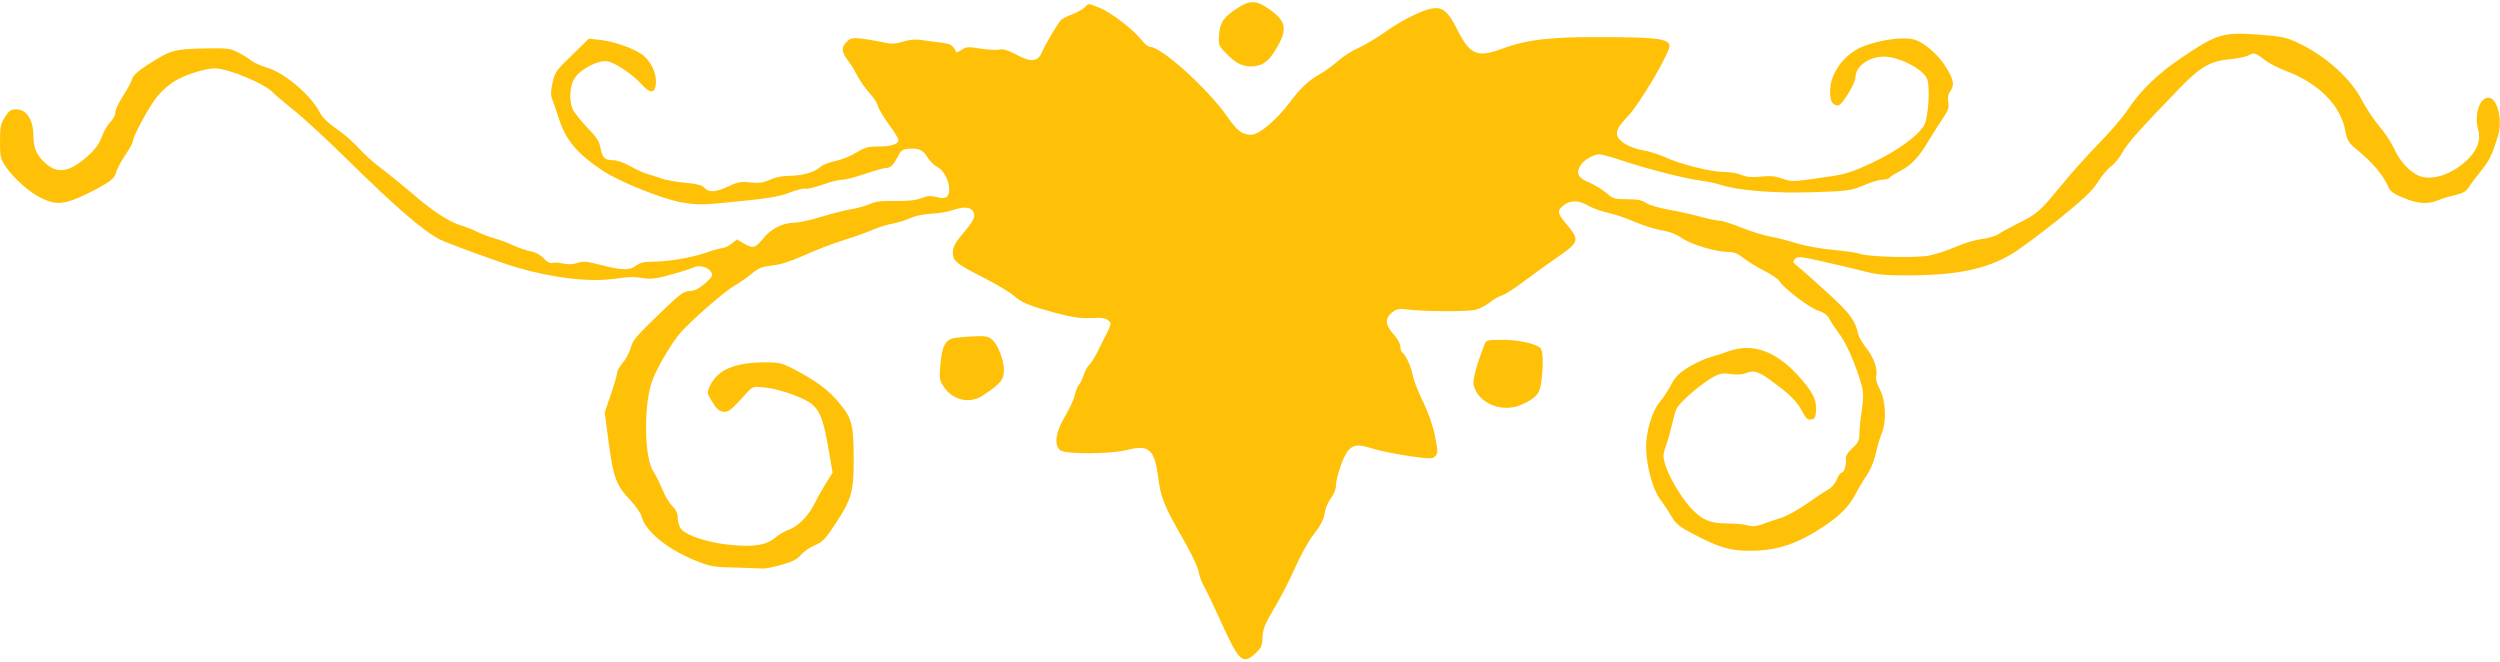 <?xml version="1.0" standalone="no"?>
<!DOCTYPE svg PUBLIC "-//W3C//DTD SVG 20010904//EN"
 "http://www.w3.org/TR/2001/REC-SVG-20010904/DTD/svg10.dtd">
<svg version="1.0" xmlns="http://www.w3.org/2000/svg"
 width="1280pt" height="339pt" viewBox="0 0 1280 339"
 preserveAspectRatio="xMidYMid meet">
<g transform="translate(0,339) scale(0.1,-0.1)"
fill="#ffc107" stroke="none">
<path d="M6340 3351 c-74 -47 -93 -73 -98 -137 -4 -54 -3 -57 34 -96 49 -50
83 -68 129 -68 56 0 91 24 130 92 58 97 51 138 -32 198 -68 48 -101 51 -163
11z"/>
<path d="M5553 3352 c-10 -10 -39 -26 -65 -36 -25 -9 -52 -23 -58 -31 -20 -24
-81 -128 -95 -162 -21 -50 -56 -53 -131 -13 -45 24 -69 31 -88 26 -14 -3 -57
-1 -95 5 -62 10 -73 10 -96 -5 -15 -10 -27 -16 -28 -14 -19 38 -28 43 -78 50
-30 3 -74 9 -99 13 -30 5 -63 2 -96 -8 -43 -13 -60 -13 -110 -2 -32 7 -81 15
-108 18 -42 4 -52 2 -73 -19 -27 -28 -25 -50 12 -99 13 -16 33 -50 45 -73 12
-24 39 -63 60 -86 21 -23 42 -54 45 -69 4 -15 29 -57 56 -94 27 -36 49 -72 49
-79 0 -22 -35 -34 -102 -34 -54 0 -71 -5 -113 -31 -27 -17 -75 -36 -106 -43
-32 -6 -66 -20 -78 -30 -30 -28 -90 -45 -156 -46 -37 0 -77 -8 -104 -21 -35
-15 -56 -18 -100 -13 -47 5 -65 2 -111 -20 -65 -31 -101 -33 -124 -7 -12 13
-37 20 -97 25 -44 4 -99 14 -122 22 -23 8 -55 19 -72 23 -16 4 -55 22 -86 39
-33 19 -70 32 -91 32 -42 0 -54 12 -64 65 -5 30 -22 56 -70 105 -34 36 -67 78
-73 93 -19 49 -13 120 12 158 30 46 120 92 166 85 40 -6 130 -66 177 -119 44
-48 68 -46 72 5 5 54 -28 121 -75 152 -50 33 -145 65 -213 72 l-55 6 -86 -84
c-80 -77 -88 -87 -100 -141 -10 -48 -10 -65 0 -90 7 -18 21 -58 31 -90 37
-115 93 -182 226 -271 89 -58 302 -144 407 -163 67 -11 103 -12 197 -3 240 23
293 31 356 55 35 13 70 22 78 19 7 -3 46 6 86 20 41 15 87 26 104 26 17 0 69
14 116 30 47 16 95 30 106 30 24 0 39 15 63 63 13 25 23 33 50 35 53 5 77 -5
99 -42 11 -19 34 -42 50 -50 33 -17 62 -70 62 -114 0 -42 -18 -54 -64 -41 -30
8 -46 7 -77 -5 -28 -11 -68 -16 -132 -15 -68 2 -102 -2 -132 -15 -22 -10 -65
-22 -96 -27 -31 -5 -101 -23 -154 -39 -54 -17 -116 -30 -139 -30 -57 -1 -118
-31 -156 -78 -42 -53 -54 -56 -99 -30 l-38 22 -28 -22 c-15 -12 -35 -22 -45
-22 -9 0 -49 -11 -89 -25 -78 -26 -192 -45 -275 -45 -38 0 -61 -6 -79 -20 -32
-25 -70 -25 -179 3 -74 19 -92 21 -121 11 -24 -8 -48 -9 -74 -3 -21 4 -46 6
-55 3 -12 -3 -28 5 -45 24 -17 18 -42 31 -64 35 -20 3 -61 17 -90 30 -30 14
-74 31 -99 37 -25 7 -62 21 -84 32 -22 11 -60 26 -86 34 -61 18 -145 73 -250
164 -47 40 -117 97 -157 127 -39 29 -91 76 -115 103 -24 28 -74 72 -112 98
-45 31 -75 60 -88 85 -45 89 -181 205 -272 231 -29 9 -64 24 -77 34 -13 11
-44 30 -69 43 -42 22 -55 23 -180 21 -152 -4 -168 -9 -286 -85 -48 -31 -74
-55 -78 -72 -4 -14 -24 -53 -46 -86 -22 -34 -40 -73 -40 -86 0 -13 -11 -34
-24 -47 -14 -12 -34 -47 -45 -77 -16 -40 -35 -66 -75 -101 -93 -81 -152 -90
-215 -32 -43 38 -60 77 -60 139 0 81 -35 135 -87 135 -28 0 -38 -6 -59 -40
-22 -34 -25 -51 -25 -124 0 -78 2 -89 30 -130 41 -61 125 -134 185 -162 75
-35 116 -31 225 21 119 59 147 79 155 113 3 15 24 54 45 86 22 32 40 64 40 71
0 27 91 194 131 238 22 26 61 59 85 73 57 33 155 64 204 64 70 0 264 -82 301
-127 8 -9 55 -48 104 -88 50 -39 167 -148 262 -241 258 -254 398 -375 485
-420 39 -20 302 -116 393 -143 184 -54 370 -76 497 -59 92 12 94 12 158 3 34
-5 69 0 139 20 52 14 103 31 114 36 26 14 75 1 88 -24 10 -18 6 -25 -32 -59
-32 -27 -53 -37 -77 -38 -29 0 -48 -14 -125 -87 -156 -150 -166 -162 -178
-205 -7 -24 -25 -58 -41 -76 -15 -18 -28 -40 -28 -49 0 -10 -14 -59 -32 -111
l-32 -94 21 -158 c24 -178 38 -215 113 -294 26 -28 50 -63 54 -78 18 -76 131
-169 276 -228 78 -31 94 -34 205 -36 66 -2 129 -4 140 -5 11 -1 54 7 95 19 55
15 81 28 100 50 14 17 46 39 72 50 40 17 55 33 108 114 80 122 91 162 91 323
-1 181 -7 209 -71 288 -54 68 -119 116 -239 179 -57 29 -74 33 -140 33 -161
-1 -246 -37 -286 -121 -17 -35 -16 -36 12 -82 21 -35 36 -48 56 -50 28 -3 40
7 121 97 29 32 33 33 85 28 66 -6 170 -39 228 -73 56 -32 78 -83 104 -237 l22
-127 -39 -62 c-21 -35 -46 -80 -56 -101 -28 -57 -85 -114 -126 -128 -20 -6
-51 -24 -69 -39 -45 -40 -112 -52 -231 -40 -111 10 -227 47 -254 81 -10 12
-18 37 -18 56 0 25 -8 43 -29 63 -15 16 -39 55 -51 87 -13 32 -33 71 -44 88
-46 66 -52 327 -10 455 18 59 93 189 140 247 50 61 228 217 284 250 25 14 65
42 89 62 35 29 54 36 105 42 43 4 94 21 162 51 54 25 144 60 199 77 55 17 125
42 155 55 30 13 75 27 100 31 24 4 65 17 90 28 26 12 72 21 110 23 36 1 87 10
114 20 60 21 100 11 104 -26 2 -18 -13 -43 -53 -90 -51 -59 -61 -81 -55 -120
4 -29 34 -50 153 -110 66 -34 136 -75 155 -92 45 -39 80 -53 216 -90 84 -22
127 -29 183 -26 56 2 77 -1 89 -14 17 -17 21 -5 -59 -163 -14 -28 -32 -57 -41
-64 -8 -7 -20 -29 -27 -49 -6 -20 -17 -44 -25 -52 -7 -8 -17 -33 -22 -56 -5
-22 -28 -71 -51 -109 -45 -76 -55 -140 -25 -169 23 -23 261 -22 349 1 107 28
137 1 155 -142 13 -103 31 -147 131 -321 38 -67 73 -139 76 -160 3 -21 16 -57
29 -79 13 -22 52 -105 88 -184 90 -198 109 -216 173 -157 31 28 36 39 37 83 2
42 11 66 59 147 32 53 80 146 107 207 27 61 67 134 88 162 48 63 58 82 66 128
3 19 17 51 31 69 14 19 25 46 25 61 0 46 40 160 65 185 29 29 51 30 130 5 33
-10 113 -26 179 -36 109 -15 120 -15 134 -1 15 15 15 24 -1 104 -11 54 -34
121 -62 177 -24 50 -47 108 -51 130 -7 43 -37 110 -54 120 -5 3 -10 17 -10 31
0 13 -15 41 -35 63 -43 47 -45 81 -8 111 24 19 35 21 83 15 79 -10 298 -11
341 -2 20 4 54 21 75 37 20 17 49 33 63 37 14 3 69 38 121 78 52 39 130 95
172 124 105 72 107 83 33 170 -42 51 -43 63 -9 90 35 28 78 26 128 -3 23 -13
68 -29 101 -36 32 -7 93 -27 135 -46 42 -18 103 -37 136 -43 40 -6 76 -20 105
-40 48 -33 175 -71 237 -71 29 0 50 -8 78 -31 22 -17 69 -46 106 -65 38 -19
74 -44 80 -55 22 -36 156 -138 199 -150 28 -9 45 -22 56 -43 9 -17 33 -53 54
-81 36 -48 87 -169 112 -263 8 -33 8 -65 -1 -126 -7 -45 -12 -99 -12 -120 0
-31 -7 -44 -36 -71 -25 -23 -35 -40 -33 -56 3 -30 -9 -69 -22 -69 -6 0 -17
-16 -25 -36 -8 -20 -28 -43 -46 -52 -17 -9 -65 -41 -107 -71 -42 -30 -101 -62
-131 -72 -30 -10 -74 -24 -96 -33 -31 -11 -51 -13 -75 -6 -19 6 -67 10 -107
10 -89 0 -132 20 -192 87 -49 56 -107 156 -125 217 -11 37 -11 49 4 92 10 27
23 74 30 104 7 30 17 68 23 83 12 32 115 122 183 163 39 22 52 25 95 19 33 -5
62 -3 80 5 42 17 68 8 151 -56 84 -63 111 -92 140 -147 15 -29 25 -38 42 -35
18 2 23 10 25 45 4 58 -18 99 -96 185 -116 124 -232 163 -354 119 -29 -11 -72
-25 -95 -31 -23 -6 -70 -28 -105 -48 -50 -31 -69 -49 -93 -94 -16 -30 -42 -69
-57 -86 -40 -48 -71 -153 -70 -236 2 -94 34 -210 71 -261 17 -22 43 -61 58
-88 24 -40 41 -54 116 -93 131 -68 186 -84 286 -84 141 0 245 35 387 130 79
54 124 101 155 162 12 23 36 64 54 90 20 29 40 75 49 116 8 37 22 84 31 105
25 59 20 167 -10 223 -15 28 -23 55 -19 69 9 35 -13 96 -51 144 -20 25 -38 56
-41 70 -15 70 -41 106 -154 209 -64 59 -132 119 -151 134 -30 23 -32 28 -19
42 14 14 26 13 125 -9 61 -13 154 -35 209 -49 82 -22 120 -26 232 -26 260 0
410 30 545 110 37 22 142 100 234 173 130 105 175 147 205 193 20 33 51 69 68
82 18 12 45 46 61 75 27 48 86 114 301 336 98 100 150 129 248 138 37 3 80 12
95 20 29 15 33 14 87 -27 19 -15 67 -39 106 -54 167 -63 279 -177 302 -306 9
-47 16 -60 52 -90 91 -75 144 -138 170 -201 8 -19 29 -33 76 -52 73 -31 125
-34 178 -12 19 8 58 20 86 26 37 8 55 18 68 37 9 15 38 54 64 86 44 55 56 79
87 177 26 82 -2 199 -48 199 -46 0 -74 -87 -53 -163 15 -53 -2 -101 -51 -151
-77 -77 -181 -113 -250 -87 -46 18 -100 75 -127 136 -15 33 -50 87 -79 120
-28 33 -67 92 -87 130 -56 112 -188 230 -329 296 -60 28 -83 33 -204 42 -176
13 -210 3 -376 -108 -134 -89 -223 -174 -291 -277 -25 -38 -93 -117 -151 -176
-58 -59 -145 -156 -194 -217 -103 -126 -121 -142 -221 -191 -40 -20 -84 -44
-98 -54 -14 -9 -52 -20 -84 -24 -33 -4 -93 -22 -135 -41 -42 -18 -103 -38
-136 -44 -72 -13 -309 -6 -350 9 -16 6 -79 15 -140 21 -62 5 -142 20 -185 33
-41 13 -103 29 -137 35 -34 6 -101 27 -148 46 -47 19 -97 35 -111 35 -13 0
-56 9 -96 20 -39 11 -112 27 -162 36 -50 9 -103 24 -118 35 -21 14 -44 19 -97
19 -65 0 -73 2 -107 33 -21 17 -60 41 -88 53 -55 22 -67 45 -46 84 14 27 68
60 98 60 13 0 70 -16 126 -35 126 -42 321 -91 396 -100 30 -4 75 -13 98 -21
90 -30 287 -45 482 -38 174 6 189 8 252 35 36 16 80 29 97 29 16 0 33 5 36 10
4 6 27 21 53 34 58 30 98 72 147 156 22 36 54 87 73 115 27 40 32 55 27 82 -4
22 -1 41 10 55 22 32 19 54 -15 114 -41 70 -118 139 -172 152 -69 18 -227 -12
-298 -55 -78 -48 -130 -132 -130 -211 0 -50 12 -72 42 -72 18 0 88 113 88 144
0 56 68 106 145 106 75 0 194 -59 220 -110 19 -37 9 -204 -14 -243 -35 -56
-139 -131 -265 -190 -116 -54 -134 -59 -268 -78 -137 -20 -145 -20 -191 -4
-36 13 -63 16 -110 11 -46 -5 -72 -3 -99 8 -21 9 -63 16 -95 16 -66 0 -223 40
-302 77 -30 13 -79 29 -110 34 -30 4 -71 20 -93 34 -56 37 -53 68 15 138 60
60 221 334 215 364 -6 34 -65 42 -325 43 -284 2 -400 -11 -534 -60 -126 -47
-164 -30 -229 101 -46 91 -74 114 -126 106 -54 -9 -156 -60 -244 -122 -43 -31
-105 -67 -136 -81 -32 -14 -78 -43 -103 -66 -25 -22 -66 -52 -91 -66 -59 -33
-103 -74 -156 -146 -68 -90 -158 -166 -197 -166 -48 1 -71 18 -125 95 -99 142
-336 355 -393 355 -10 0 -30 16 -44 35 -40 52 -157 142 -215 165 -61 24 -55
24 -77 2z"/>
<path d="M4891 1660 c-50 -7 -68 -40 -76 -135 -6 -73 -5 -83 17 -115 48 -72
136 -90 205 -42 90 61 103 78 103 130 0 46 -30 125 -57 150 -22 20 -34 23 -92
20 -36 -1 -81 -5 -100 -8z"/>
<path d="M7599 1623 c-40 -105 -60 -178 -54 -204 21 -95 151 -147 250 -99 71
34 88 53 96 111 12 88 10 165 -5 178 -27 23 -113 41 -194 41 -81 0 -83 -1 -93
-27z"/>
</g>
</svg>
